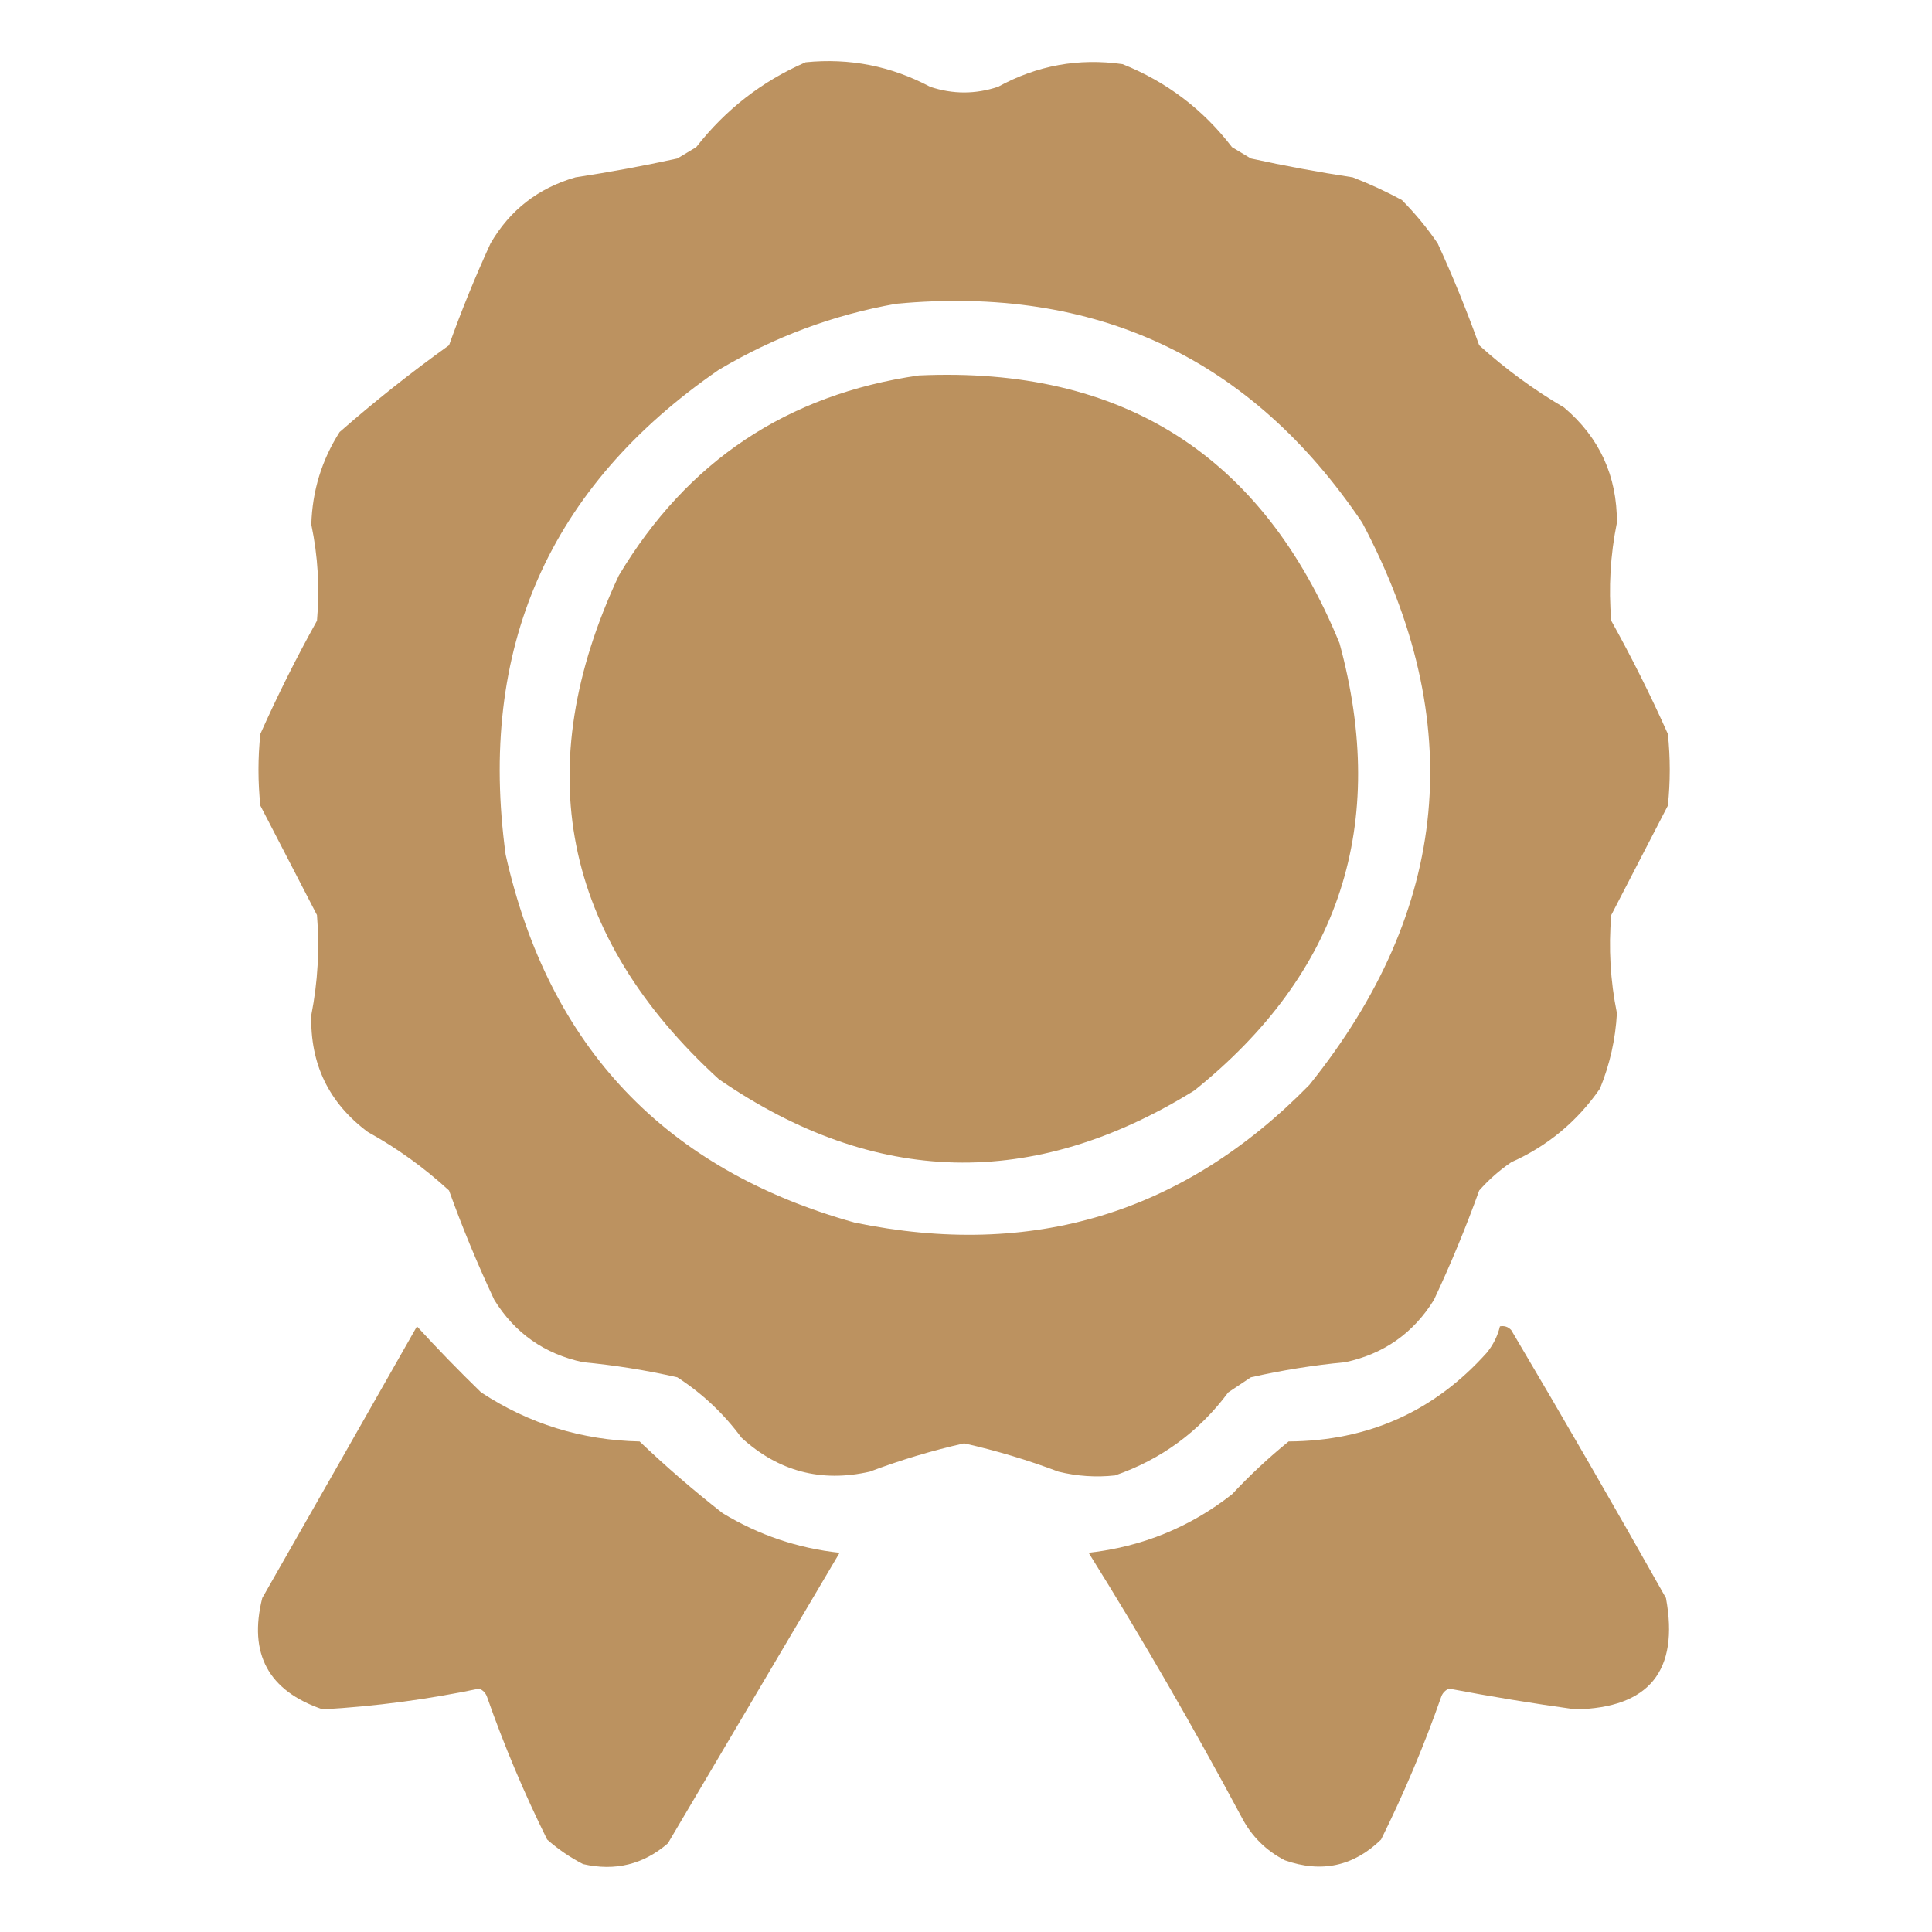 <svg xmlns="http://www.w3.org/2000/svg" xmlns:xlink="http://www.w3.org/1999/xlink" width="512px" height="512px" style="shape-rendering:geometricPrecision; text-rendering:geometricPrecision; image-rendering:optimizeQuality; fill-rule:evenodd; clip-rule:evenodd"><g><path style="opacity:0.971" fill="#ba8f5c" d="M 213.5,16.5 C 225.164,15.333 236.164,17.5 246.5,23C 252.5,25 258.5,25 264.5,23C 274.837,17.332 285.837,15.332 297.5,17C 309.18,21.68 318.847,29.013 326.5,39C 328.167,40 329.833,41 331.5,42C 340.435,43.956 349.435,45.623 358.5,47C 362.953,48.726 367.286,50.726 371.5,53C 375.025,56.557 378.191,60.39 381,64.5C 385.061,73.351 388.727,82.351 392,91.5C 398.938,97.772 406.438,103.273 414.5,108C 423.875,115.941 428.542,126.108 428.5,138.5C 426.754,147.096 426.254,155.763 427,164.5C 432.439,174.275 437.439,184.275 442,194.5C 442.667,200.833 442.667,207.167 442,213.5C 437,223.167 432,232.833 427,242.5C 426.254,251.237 426.754,259.904 428.5,268.5C 428.12,275.431 426.62,282.098 424,288.5C 417.966,297.203 410.133,303.703 400.5,308C 397.37,310.128 394.537,312.628 392,315.5C 388.454,325.35 384.454,335.017 380,344.5C 374.538,353.319 366.705,358.819 356.5,361C 348.072,361.796 339.739,363.129 331.5,365C 329.5,366.333 327.5,367.667 325.5,369C 317.751,379.418 307.751,386.751 295.5,391C 290.455,391.551 285.455,391.218 280.5,390C 272.332,386.914 263.999,384.414 255.5,382.5C 247.001,384.414 238.668,386.914 230.5,390C 217.612,392.927 206.278,389.927 196.5,381C 191.791,374.624 186.125,369.291 179.5,365C 171.261,363.129 162.928,361.796 154.5,361C 144.295,358.819 136.462,353.319 131,344.5C 126.546,335.017 122.546,325.35 119,315.5C 112.452,309.476 105.285,304.309 97.5,300C 87.153,292.304 82.153,281.971 82.5,269C 84.225,260.232 84.725,251.398 84,242.5C 79,232.833 74,223.167 69,213.5C 68.333,207.167 68.333,200.833 69,194.5C 73.561,184.275 78.561,174.275 84,164.5C 84.766,155.929 84.266,147.429 82.5,139C 82.763,130.104 85.263,121.937 90,114.5C 99.303,106.352 108.969,98.685 119,91.5C 122.273,82.351 125.939,73.351 130,64.5C 135.117,55.682 142.617,49.848 152.5,47C 161.565,45.623 170.565,43.956 179.5,42C 181.167,41 182.833,40 184.5,39C 192.326,28.993 201.992,21.493 213.5,16.5 Z M 237.5,80.5 C 290.421,75.551 331.587,94.884 361,138.5C 389.017,191.323 384.351,240.99 347,287.5C 313.677,321.548 273.51,333.715 226.5,324C 176.265,309.955 145.431,277.455 134,226.5C 126.576,171.869 145.409,129.036 190.5,98C 205.191,89.273 220.857,83.44 237.5,80.5 Z"></path></g><g><path style="opacity:0.984" fill="#ba8f5c" d="M 243.5,99.5 C 297.508,97.051 334.674,120.718 355,170.5C 368.012,218.461 355.179,257.961 316.5,289C 273.835,315.428 231.835,314.428 190.5,286C 148.969,248.013 140.136,203.513 164,152.5C 182.118,122.196 208.618,104.529 243.5,99.5 Z"></path></g><g><path style="opacity:0.969" fill="#ba8f5c" d="M 110.5,351.5 C 115.817,357.322 121.483,363.155 127.5,369C 140.18,377.341 154.18,381.674 169.5,382C 176.538,388.707 183.872,395.04 191.5,401C 201.061,406.798 211.395,410.298 222.5,411.5C 207.333,437.167 192.167,462.833 177,488.5C 170.515,494.114 163.015,495.948 154.5,494C 151.059,492.224 147.892,490.057 145,487.5C 138.895,475.193 133.562,462.527 129,449.5C 128.612,448.572 127.945,447.905 127,447.5C 113.271,450.373 99.438,452.206 85.5,453C 71.14,448.116 65.807,438.283 69.5,423.5C 83.222,399.466 96.889,375.466 110.5,351.5 Z"></path></g><g><path style="opacity:0.969" fill="#ba8f5c" d="M 397.5,351.5 C 398.675,351.281 399.675,351.614 400.5,352.5C 414.419,376.003 428.086,399.67 441.5,423.5C 445.038,442.79 437.038,452.624 417.5,453C 406.281,451.445 395.115,449.612 384,447.5C 383.055,447.905 382.388,448.572 382,449.5C 377.438,462.527 372.105,475.193 366,487.5C 358.733,494.583 350.233,496.416 340.5,493C 335.448,490.403 331.614,486.57 329,481.5C 316.258,457.676 302.758,434.343 288.5,411.5C 302.691,409.899 315.358,404.733 326.5,396C 331.199,390.966 336.199,386.3 341.5,382C 362.579,381.874 380.079,374.041 394,358.5C 395.705,356.423 396.872,354.09 397.5,351.5 Z"></path></g></svg>